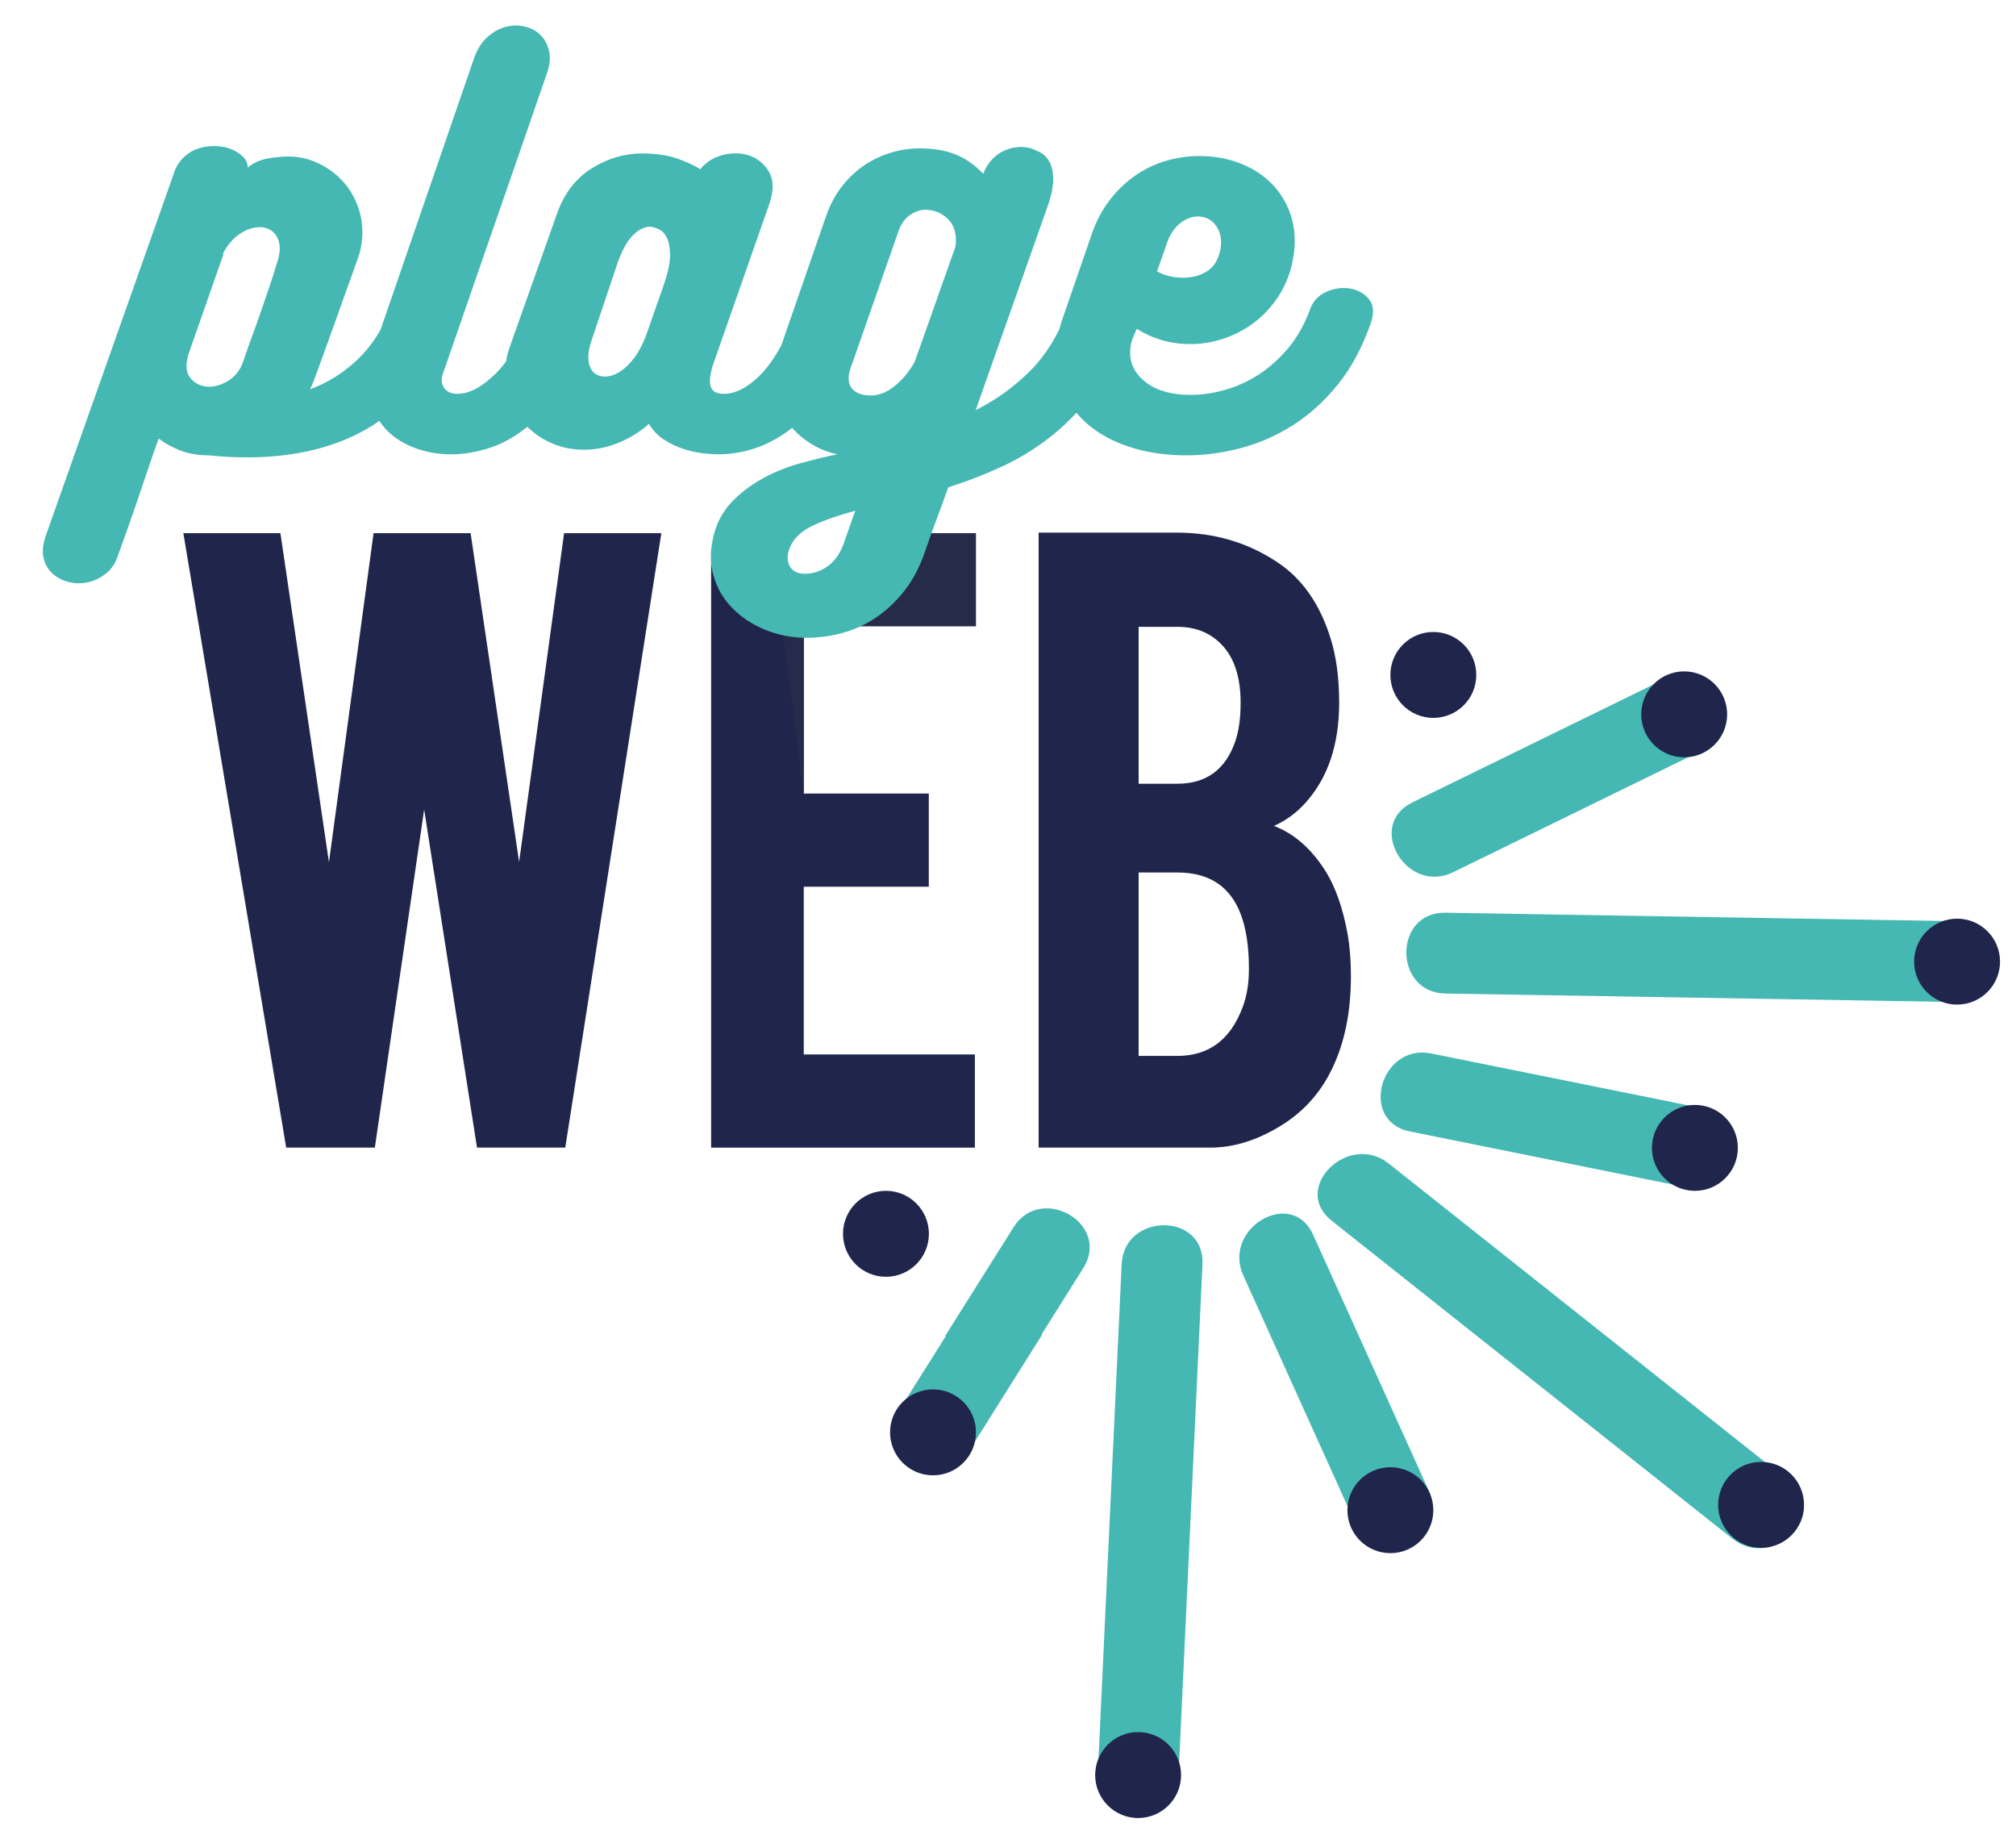 <?xml version="1.0" encoding="utf-8"?>
<!-- Generator: Adobe Illustrator 16.0.0, SVG Export Plug-In . SVG Version: 6.00 Build 0)  -->
<!DOCTYPE svg PUBLIC "-//W3C//DTD SVG 1.1//EN" "http://www.w3.org/Graphics/SVG/1.1/DTD/svg11.dtd">
<svg version="1.1" id="Calque_1" xmlns="http://www.w3.org/2000/svg" xmlns:xlink="http://www.w3.org/1999/xlink" x="0px" y="0px"
	 width="358px" height="325px" viewBox="0 0 358 325" enable-background="new 0 0 358 325" xml:space="preserve">
<polyline fill="#272B4B" points="151.649,111.195 173.311,111.195 173.311,94.654 151.649,94.654 "/>
<g>
	<g>
		<g>
			<path fill="#45B8B3" d="M159.487,250.666c-4.94,7.859,7.479,15.057,12.393,7.244c4.396-6.994,8.795-13.982,13.19-20.979
				c-4.001-2.611-8.002-5.191-12.003-7.859C168.54,236.271,164.014,243.471,159.487,250.666"/>
		</g>
	</g>
	<g>
		<g>
			<path fill="#45B8B3" d="M179.979,217.885c-4.026,6.402-8.053,12.807-12.079,19.209c4.001,2.668,8.002,5.248,12.003,7.857
				c4.156-6.607,8.313-13.217,12.468-19.822C197.313,217.27,184.892,210.074,179.979,217.885"/>
		</g>
	</g>
	<g>
		<g>
			<polygon fill="#20264B" points="92.185,153.023 83.572,94.654 66.339,94.654 58.414,153.072 49.796,94.654 32.557,94.654 
				50.822,203.74 66.565,203.74 75.321,143.721 84.707,203.74 100.378,203.74 117.441,94.654 100.172,94.654 			"/>
		</g>
	</g>
	<g>
		<g>
			<polyline fill="#20264B" points="136.224,94.566 126.28,99.536 126.28,203.742 173.118,203.742 173.118,187.199 142.733,187.199 
				142.733,157.426 164.935,157.426 164.935,140.883 142.733,140.883 142.733,111.107 143.155,106.943 			"/>
		</g>
	</g>
	<g>
		<g>
			<polyline fill="#272B4B" points="142.733,140.885 142.733,111.107 139.057,112.195 			"/>
		</g>
	</g>
	<g>
		<g>
			<path fill="#20264B" d="M239.284,165.695c-0.813-4.41-2.061-8.01-3.743-10.797c-2.556-4.119-5.656-6.877-9.313-8.27
				c2.206-0.986,4.12-2.408,5.747-4.268c3.887-4.41,5.832-10.271,5.832-17.586c0-4.469-0.522-8.327-1.568-11.58
				c-1.914-6.094-5.104-10.59-9.577-13.493c-5.222-3.425-11.085-5.138-17.586-5.138h-24.638V203.74h30.472
				c4.12,0,8.271-1.275,12.449-3.832c3.715-2.264,6.587-5.277,8.619-9.055c2.612-4.816,3.919-10.678,3.919-17.586
				C239.895,170.482,239.689,167.957,239.284,165.695 M202.197,111.282h6.876c3.251,0,5.894,1.073,7.924,3.221
				c2.205,2.322,3.311,5.747,3.311,10.272c0,2.73-0.32,5.021-0.958,6.879c-1.741,4.992-5.166,7.486-10.274,7.486h-6.876
				L202.197,111.282L202.197,111.282z M220.654,178.842c-2.146,5.746-6.008,8.619-11.581,8.619h-6.876v-32.563h6.876
				c4.063,0,7.142,1.277,9.229,3.83c2.319,2.785,3.481,7.229,3.481,13.322C221.785,174.605,221.406,176.869,220.654,178.842"/>
		</g>
	</g>
	<g>
		<g>
			<path fill="#45B8B3" d="M243.052,53.051c-0.873-1.021-2.02-1.638-3.431-1.849c-1.414-0.21-2.827,0.015-4.238,0.676
				c-1.415,0.663-2.362,1.774-2.845,3.339c-1.021,2.646-2.331,4.903-3.925,6.768c-1.595,1.865-3.339,3.397-5.231,4.602
				c-1.896,1.204-3.881,2.092-5.955,2.662c-2.075,0.572-4.076,0.857-6,0.857c-3.311,0-5.927-0.724-7.853-2.166
				c-1.925-1.443-2.887-3.217-2.887-5.324c0-0.901,0.148-1.743,0.451-2.525l0.722-1.714c1.322,0.842,2.781,1.504,4.376,1.985
				c1.594,0.48,3.293,0.722,5.1,0.722c2.044,0,4.016-0.315,5.908-0.948c1.896-0.631,3.623-1.52,5.188-2.66
				c1.563-1.144,2.932-2.527,4.104-4.15c1.172-1.625,2.062-3.459,2.661-5.504c0.48-1.805,0.725-3.459,0.725-4.963
				c0-2.166-0.406-4.164-1.221-6c-0.812-1.834-1.955-3.43-3.429-4.783c-1.474-1.352-3.264-2.42-5.369-3.202
				c-2.104-0.781-4.42-1.173-6.946-1.173c-1.983,0-3.955,0.287-5.908,0.857c-1.955,0.571-3.776,1.442-5.459,2.615
				c-1.687,1.173-3.189,2.617-4.513,4.331c-1.322,1.714-2.378,3.687-3.157,5.91l-5.323,15.429c-0.181,0.537-0.339,1.073-0.48,1.609
				c-1.431,2.894-3.146,5.357-5.158,7.369c-2.855,2.855-6.09,5.188-9.697,6.992l12.901-36.543c0.66-2.043,0.947-3.685,0.855-4.918
				c-0.089-1.231-0.359-2.193-0.813-2.888c-0.449-0.69-0.992-1.187-1.624-1.487s-1.128-0.512-1.487-0.633
				c-0.783-0.238-1.597-0.314-2.438-0.227c-0.843,0.092-1.655,0.316-2.437,0.678c-0.782,0.361-1.488,0.891-2.12,1.579
				c-0.632,0.692-1.128,1.521-1.488,2.481c-1.563-1.623-3.234-2.783-5.008-3.475c-1.775-0.689-3.865-1.038-6.271-1.038
				c-1.686,0-3.354,0.241-5.008,0.724c-1.653,0.481-3.232,1.217-4.735,2.209c-1.506,0.994-2.857,2.256-4.062,3.791
				c-1.204,1.533-2.165,3.353-2.888,5.459l-7.896,22.797c-1.271,2.322-2.581,4.139-3.923,5.443
				c-2.166,2.106-4.271,3.157-6.314,3.157c-1.624,0-2.438-0.751-2.438-2.256c0-0.66,0.15-1.533,0.451-2.616l10.105-28.873
				c0.78-2.283,0.78-4.135,0-5.549c-0.782-1.413-1.896-2.391-3.34-2.932c-1.441-0.543-3.021-0.617-4.734-0.228
				c-1.715,0.394-3.113,1.249-4.196,2.571c-0.902-0.6-2.228-1.217-3.97-1.85c-1.745-0.631-3.879-0.946-6.406-0.946
				c-3.008,0-5.91,0.842-8.707,2.526c-2.797,1.684-4.859,4.24-6.18,7.67l-8.482,23.91c-0.3,0.842-0.525,1.653-0.677,2.436
				c-0.022,0.117-0.031,0.238-0.05,0.357c-0.604,0.821-1.217,1.549-1.845,2.168c-2.436,2.406-4.706,3.608-6.812,3.608
				c-0.903,0-1.594-0.239-2.076-0.722c-0.48-0.48-0.721-1.053-0.721-1.715c0-0.18,0.03-0.406,0.09-0.676
				c0.06-0.271,0.149-0.558,0.271-0.857l18.225-52.604c0.602-1.623,0.768-3.037,0.497-4.24c-0.271-1.203-0.798-2.18-1.579-2.934
				c-0.782-0.752-1.745-1.246-2.887-1.488c-1.146-0.24-2.287-0.193-3.431,0.135c-1.143,0.332-2.21,0.965-3.203,1.896
				c-0.99,0.935-1.759,2.212-2.301,3.835L67.58,58.542c-1.152,2.03-2.516,3.794-4.086,5.288c-2.496,2.377-5.308,4.136-8.435,5.277
				c0.239-0.479,0.406-0.842,0.495-1.082c0.091-0.239,0.193-0.51,0.314-0.813c1.265-3.428,2.541-6.962,3.835-10.602
				c1.293-3.639,2.572-7.202,3.835-10.692c0.541-1.502,0.813-3.067,0.813-4.69c0-1.807-0.347-3.533-1.038-5.188
				c-0.692-1.653-1.639-3.082-2.842-4.286c-1.204-1.201-2.604-2.165-4.196-2.887c-1.593-0.723-3.263-1.082-5.007-1.082
				c-1.205,0-2.467,0.121-3.79,0.359c-1.324,0.242-2.496,0.783-3.519,1.625c0.059-0.66-0.182-1.277-0.723-1.852
				c-0.542-0.57-1.232-1.037-2.076-1.396c-0.842-0.361-1.804-0.557-2.887-0.586c-1.082-0.031-2.12,0.121-3.112,0.449
				c-0.991,0.331-1.895,0.902-2.706,1.715c-0.813,0.813-1.398,1.881-1.761,3.202L8.23,94.822c-0.601,1.625-0.768,3.023-0.497,4.197
				c0.271,1.172,0.813,2.119,1.625,2.842c0.813,0.722,1.79,1.218,2.933,1.488c1.144,0.271,2.285,0.271,3.43,0
				c1.142-0.271,2.195-0.799,3.158-1.578c0.962-0.783,1.651-1.836,2.072-3.158c0.542-1.504,1.128-3.145,1.762-4.918
				c0.632-1.774,1.263-3.594,1.894-5.459c0.632-1.864,1.248-3.686,1.85-5.459c0.603-1.774,1.175-3.414,1.717-4.918
				c1.201,0.904,2.524,1.625,3.97,2.166s3.065,0.813,4.872,0.813c1.142,0.12,2.301,0.211,3.474,0.271s2.301,0.09,3.383,0.09
				c4.392,0,8.482-0.481,12.271-1.443c3.79-0.962,7.231-2.436,10.331-4.42c0.3-0.191,0.58-0.415,0.873-0.617
				c0.66,0.985,1.443,1.858,2.375,2.604c1.353,1.082,2.932,1.908,4.736,2.48c1.805,0.571,3.698,0.857,5.685,0.857
				c2.165,0,4.421-0.377,6.767-1.129c2.294-0.735,4.543-1.995,6.751-3.766c0.021,0.021,0.04,0.045,0.063,0.065
				c1.231,1.233,2.707,2.211,4.421,2.935c1.714,0.721,3.563,1.082,5.549,1.082c2.044,0,4.075-0.406,6.09-1.219
				c2.017-0.813,3.835-1.939,5.459-3.384c0.662,1.144,1.548,2.073,2.662,2.797c1.113,0.724,2.271,1.276,3.476,1.669
				c1.2,0.391,2.357,0.646,3.474,0.768c1.112,0.119,2.03,0.182,2.751,0.182c1.864,0,3.79-0.287,5.775-0.858
				c1.983-0.571,3.938-1.505,5.863-2.797c0.479-0.319,0.952-0.67,1.422-1.047c0.069,0.078,0.131,0.16,0.2,0.235
				c2.166,2.313,4.782,3.804,7.853,4.467c-2.106,0.42-4.304,0.947-6.587,1.578c-2.287,0.632-4.437,1.49-6.452,2.572
				s-3.819,2.404-5.414,3.969c-1.593,1.563-2.721,3.459-3.383,5.686c-0.781,2.768-0.857,5.292-0.228,7.579
				c0.632,2.285,1.76,4.255,3.384,5.91c1.624,1.653,3.597,2.946,5.91,3.879c2.316,0.935,4.737,1.399,7.264,1.399
				c2.226,0,4.405-0.303,6.543-0.902c2.134-0.602,4.117-1.534,5.953-2.797c1.834-1.264,3.488-2.844,4.965-4.737
				c1.473-1.896,2.659-4.167,3.563-6.812c0.66-1.926,1.354-3.853,2.075-5.775c0.723-1.926,1.412-3.818,2.075-5.686
				c3.248-1.021,6.465-2.271,9.652-3.744c3.188-1.475,6.21-3.368,9.068-5.684c1.407-1.143,2.753-2.41,4.037-3.801
				c0.873,1.025,1.865,1.969,2.999,2.809c2.076,1.535,4.524,2.707,7.354,3.519c2.825,0.813,5.896,1.218,9.203,1.218
				c3.127,0,6.315-0.421,9.563-1.263c3.248-0.843,6.346-2.195,9.293-4.06c2.947-1.865,5.625-4.287,8.031-7.265
				c2.403-2.978,4.358-6.633,5.863-10.963C244.056,55.488,243.923,54.075,243.052,53.051z M207.364,42.766
				c0.541-1.384,1.311-2.451,2.302-3.203s1.998-1.129,3.021-1.129c1.263,0,2.271,0.453,3.023,1.354s1.128,1.985,1.128,3.248
				c0,0.782-0.122,1.505-0.362,2.165c-0.36,1.205-0.979,2.121-1.849,2.753c-0.872,0.631-1.852,1.036-2.936,1.217
				c-1.082,0.183-2.181,0.183-3.293,0c-1.112-0.18-2.09-0.51-2.932-0.991L207.364,42.766z M49.199,46.645
				c-0.542,1.805-1.053,3.398-1.535,4.783c-0.48,1.383-0.944,2.735-1.396,4.059c-0.452,1.324-0.934,2.678-1.444,4.061
				c-0.512,1.387-1.067,2.948-1.67,4.693c-0.48,1.384-1.279,2.451-2.39,3.201c-1.114,0.754-2.272,1.16-3.477,1.219
				c-1.441,0-2.586-0.496-3.428-1.488c-0.843-0.992-0.963-2.449-0.361-4.376l6.227-17.774l-0.18,0.09
				c0.78-1.563,1.805-2.766,3.066-3.608c1.263-0.841,2.526-1.231,3.79-1.173c1.382,0.121,2.346,0.768,2.887,1.939
				S49.802,44.9,49.199,46.645z M117.95,50.346l-3.248,9.293c-0.663,1.684-1.385,3.021-2.166,4.016
				c-0.78,0.99-1.531,1.729-2.255,2.209c-0.722,0.482-1.397,0.783-2.028,0.902c-0.634,0.123-1.159,0.123-1.579,0
				c-0.724-0.181-1.25-0.525-1.579-1.037c-0.331-0.51-0.528-1.084-0.586-1.715c-0.063-0.632-0.032-1.264,0.089-1.895
				c0.12-0.633,0.271-1.188,0.451-1.67l4.691-13.985c0.723-1.924,1.457-3.321,2.21-4.194c0.752-0.871,1.458-1.443,2.12-1.715
				c0.662-0.271,1.219-0.361,1.67-0.271s0.706,0.167,0.769,0.228c0.059,0,0.3,0.104,0.721,0.314c0.42,0.211,0.813,0.662,1.173,1.354
				c0.362,0.691,0.555,1.686,0.587,2.979C119.018,46.451,118.674,48.18,117.95,50.346z M149.709,96.813
				c-0.66,1.683-1.607,2.944-2.841,3.789c-1.232,0.842-2.543,1.262-3.926,1.262c-1.021,0-1.79-0.27-2.301-0.811
				s-0.768-1.234-0.768-2.076c0-0.541,0.149-1.172,0.451-1.895c0.661-1.564,2.016-2.829,4.062-3.791
				c2.044-0.962,4.541-1.835,7.487-2.616L149.709,96.813z M169.741,43.171c0,0.212-0.03,0.438-0.091,0.679l-7.219,20.392
				c-0.963,1.743-2.182,3.202-3.654,4.375c-1.476,1.173-3.021,1.7-4.646,1.579c-1.024-0.059-1.852-0.346-2.48-0.857
				c-0.633-0.51-0.948-1.248-0.948-2.21c0-0.239,0.029-0.524,0.092-0.856c0.06-0.33,0.147-0.646,0.271-0.947l8.482-24.271
				c0.479-1.384,1.23-2.392,2.255-3.021c1.021-0.633,2.044-0.889,3.066-0.768c1.321,0.121,2.468,0.646,3.43,1.577
				c0.962,0.935,1.443,2.183,1.443,3.745L169.741,43.171L169.741,43.171z"/>
		</g>
	</g>
	<g>
		<g>
			<path fill="#45B8B3" d="M220.782,226.434c6.825,15.1,13.649,30.199,20.476,45.299c3.808,8.42,16.171,1.117,12.392-7.244
				c-6.825-15.1-13.647-30.197-20.475-45.297C229.366,210.77,217.004,218.072,220.782,226.434"/>
		</g>
	</g>
	<g>
		<g>
			<path fill="#45B8B3" d="M199.185,224.445c-1.417,30.258-2.835,60.52-4.252,90.777c-0.436,9.254,13.919,9.213,14.35,0
				c1.418-30.26,2.835-60.521,4.252-90.777C213.969,215.189,199.616,215.232,199.185,224.445"/>
		</g>
	</g>
	<g>
		<g>
			<path fill="#45B8B3" d="M250.346,200.865c16.242,3.279,32.481,6.561,48.725,9.84c9.035,1.824,12.883-12.008,3.815-13.838
				c-16.242-3.277-32.483-6.561-48.728-9.84C245.129,185.203,241.278,199.035,250.346,200.865"/>
		</g>
	</g>
	<g>
		<g>
			<path fill="#45B8B3" d="M236.463,216.707c23.73,18.826,47.466,37.65,71.197,56.477c7.168,5.686,17.396-4.396,10.146-10.146
				c-23.732-18.824-47.466-37.646-71.199-56.475C239.439,200.877,229.215,210.961,236.463,216.707"/>
		</g>
	</g>
	<g>
		<g>
			<path fill="#45B8B3" d="M258.04,154.85c14.888-7.277,29.772-14.557,44.657-21.832c8.313-4.066,1.036-16.439-7.243-12.394
				c-14.885,7.276-29.771,14.558-44.655,21.833C242.484,146.523,249.762,158.896,258.04,154.85"/>
		</g>
	</g>
	<g>
		<g>
			<path fill="#45B8B3" d="M256.675,176.389c30.288,0.502,60.575,1.006,90.863,1.508c9.26,0.154,9.243-14.197,0-14.352
				c-30.288-0.502-60.576-1.006-90.863-1.508C247.414,161.885,247.429,176.236,256.675,176.389"/>
		</g>
	</g>
	<g>
		<g>
			<path fill="#20264B" d="M209.735,315.131c0,4.213-3.415,7.629-7.628,7.629c-4.212,0-7.627-3.416-7.627-7.629
				c0-4.215,3.415-7.627,7.627-7.627C206.32,307.504,209.735,310.916,209.735,315.131"/>
		</g>
	</g>
	<g>
		<g>
			<path fill="#20264B" d="M306.704,126.82c0,4.213-3.415,7.629-7.628,7.629c-4.212,0-7.627-3.416-7.627-7.629
				s3.415-7.627,7.627-7.627C303.289,119.193,306.704,122.607,306.704,126.82"/>
		</g>
	</g>
	<g>
		<g>
			<path fill="#20264B" d="M355.165,170.721c0,4.213-3.415,7.629-7.628,7.629c-4.212,0-7.627-3.416-7.627-7.629
				s3.415-7.627,7.627-7.627C351.75,163.094,355.165,166.51,355.165,170.721"/>
		</g>
	</g>
	<g>
		<g>
			<path fill="#20264B" d="M308.606,203.785c0,4.213-3.415,7.629-7.629,7.629c-4.212,0-7.627-3.416-7.627-7.629
				s3.415-7.627,7.627-7.627C305.191,196.158,308.606,199.572,308.606,203.785"/>
		</g>
	</g>
	<g>
		<g>
			<path fill="#20264B" d="M320.361,267.166c0,4.215-3.415,7.629-7.628,7.629c-4.212,0-7.627-3.414-7.627-7.629
				c0-4.213,3.415-7.629,7.627-7.629C316.946,259.537,320.361,262.953,320.361,267.166"/>
		</g>
	</g>
	<g>
		<g>
			<path fill="#20264B" d="M254.531,268.109c0,4.213-3.415,7.629-7.629,7.629c-4.212,0-7.627-3.416-7.627-7.629
				s3.415-7.627,7.627-7.627C251.116,260.482,254.531,263.896,254.531,268.109"/>
		</g>
	</g>
	<g>
		<g>
			<path fill="#20264B" d="M262.158,119.822c0,4.214-3.415,7.629-7.628,7.629c-4.212,0-7.627-3.415-7.627-7.629
				c0-4.213,3.415-7.627,7.627-7.627C258.743,112.195,262.158,115.609,262.158,119.822"/>
		</g>
	</g>
	<g>
		<g>
			<path fill="#20264B" d="M164.954,219.041c0,4.215-3.415,7.631-7.628,7.631c-4.212,0-7.627-3.416-7.627-7.631
				c0-4.213,3.415-7.629,7.627-7.629C161.539,211.412,164.954,214.828,164.954,219.041"/>
		</g>
	</g>
	<g>
		<g>
			<path fill="#20264B" d="M173.311,254.289c0,4.215-3.415,7.631-7.628,7.631c-4.212,0-7.627-3.416-7.627-7.631
				c0-4.213,3.415-7.627,7.627-7.627C169.896,246.662,173.311,250.076,173.311,254.289"/>
		</g>
	</g>
</g>
</svg>

